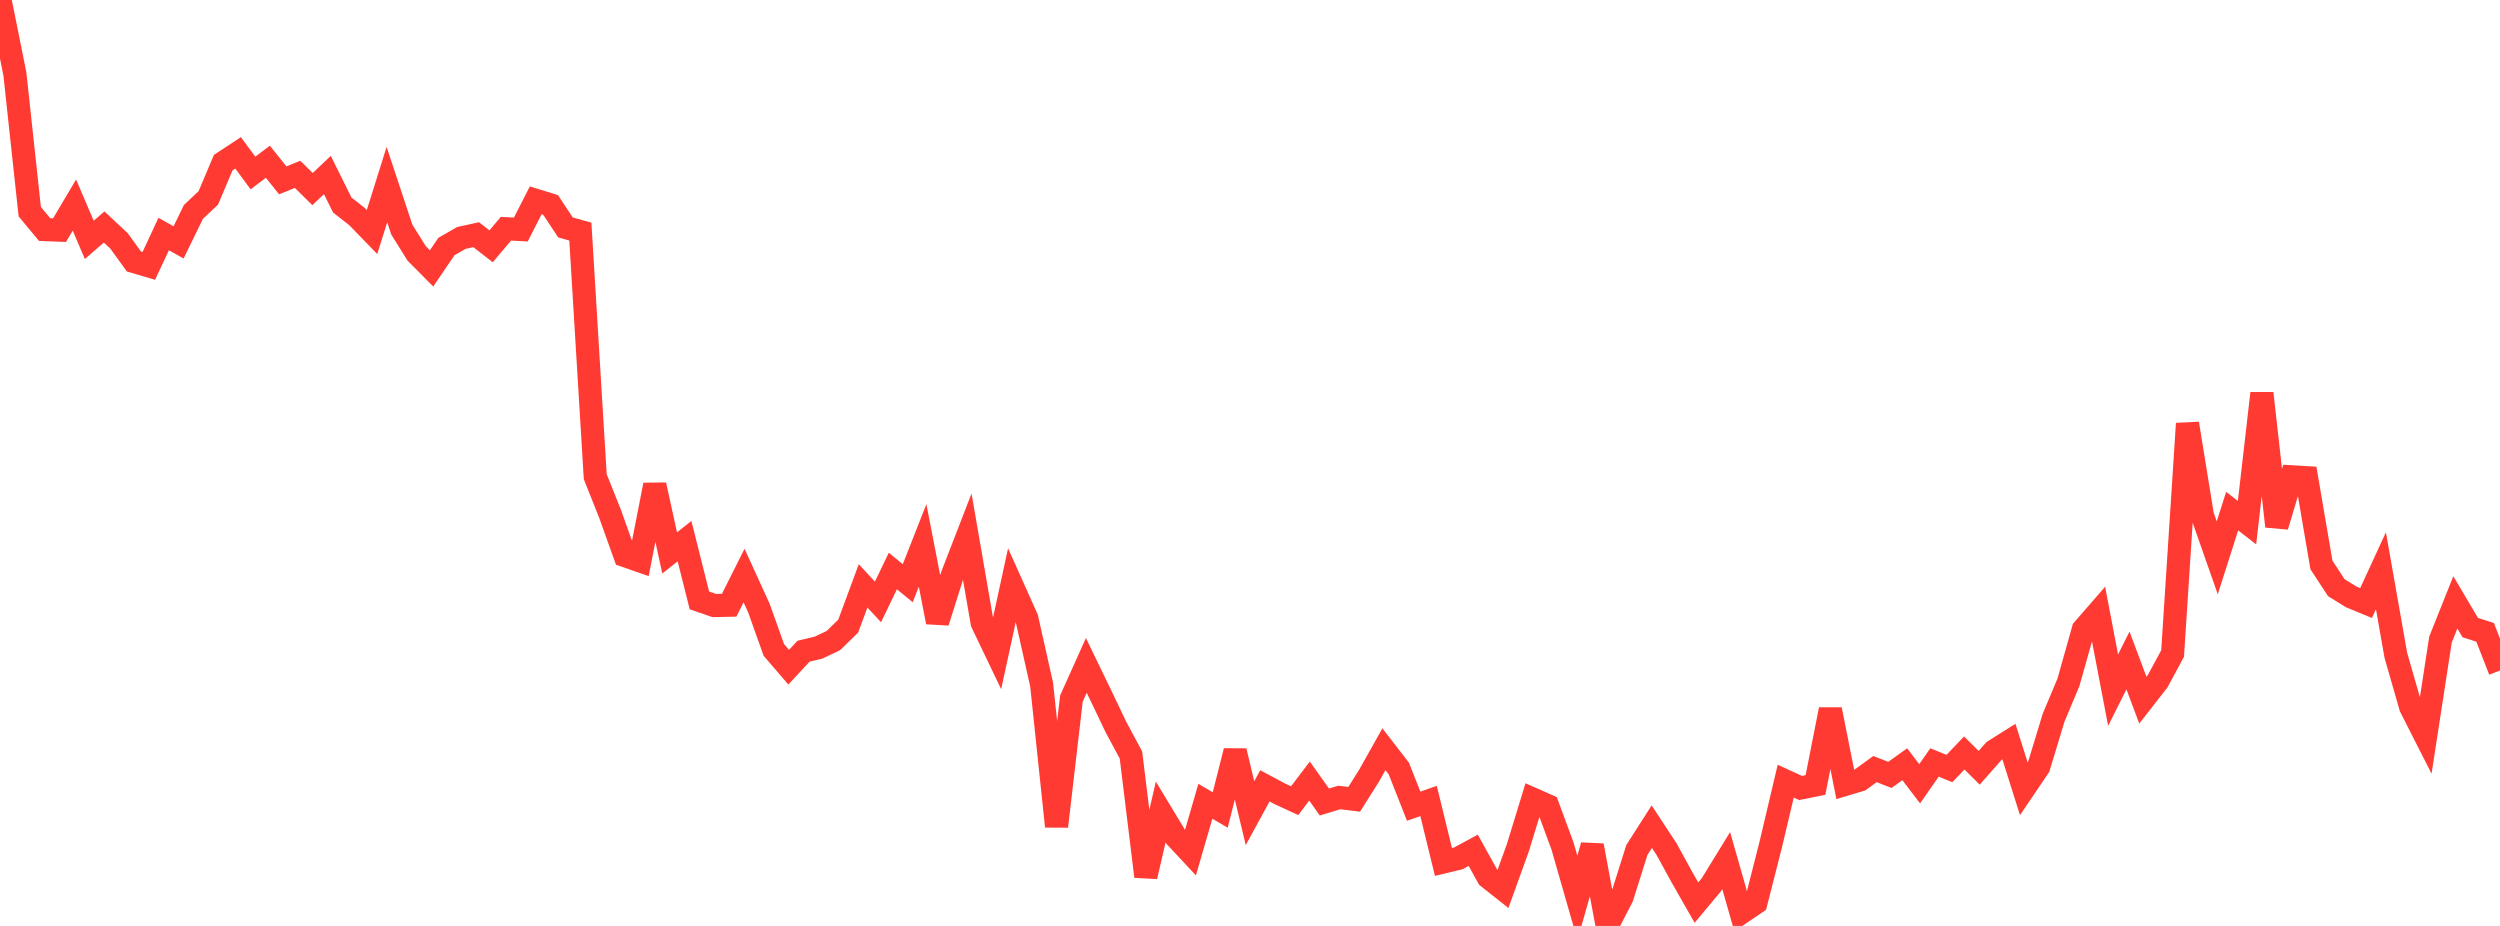 <?xml version="1.0" standalone="no"?>
<!DOCTYPE svg PUBLIC "-//W3C//DTD SVG 1.1//EN" "http://www.w3.org/Graphics/SVG/1.1/DTD/svg11.dtd">

<svg width="135" height="50" viewBox="0 0 135 50" preserveAspectRatio="none" 
  xmlns="http://www.w3.org/2000/svg"
  xmlns:xlink="http://www.w3.org/1999/xlink">


<polyline points="0.0, 0.0 0.804, 3.995 1.607, 11.431 2.411, 12.397 3.214, 12.428 4.018, 11.072 4.821, 12.954 5.625, 12.258 6.429, 13.01 7.232, 14.122 8.036, 14.359 8.839, 12.637 9.643, 13.09 10.446, 11.442 11.25, 10.686 12.054, 8.782 12.857, 8.253 13.661, 9.344 14.464, 8.733 15.268, 9.739 16.071, 9.415 16.875, 10.21 17.679, 9.451 18.482, 11.07 19.286, 11.701 20.089, 12.529 20.893, 9.969 21.696, 12.396 22.5, 13.684 23.304, 14.494 24.107, 13.312 24.911, 12.85 25.714, 12.673 26.518, 13.301 27.321, 12.352 28.125, 12.394 28.929, 10.818 29.732, 11.066 30.536, 12.282 31.339, 12.505 32.143, 25.738 32.946, 27.753 33.75, 30.004 34.554, 30.283 35.357, 26.185 36.161, 29.858 36.964, 29.222 37.768, 32.422 38.571, 32.699 39.375, 32.682 40.179, 31.08 40.982, 32.839 41.786, 35.094 42.589, 36.028 43.393, 35.164 44.196, 34.974 45.0, 34.592 45.804, 33.809 46.607, 31.637 47.411, 32.503 48.214, 30.835 49.018, 31.493 49.821, 29.451 50.625, 33.593 51.429, 31.051 52.232, 28.978 53.036, 33.626 53.839, 35.303 54.643, 31.598 55.446, 33.391 56.25, 36.978 57.054, 44.625 57.857, 37.722 58.661, 35.933 59.464, 37.593 60.268, 39.274 61.071, 40.769 61.875, 47.329 62.679, 43.849 63.482, 45.179 64.286, 46.041 65.089, 43.271 65.893, 43.738 66.696, 40.555 67.5, 43.91 68.304, 42.436 69.107, 42.865 69.911, 43.236 70.714, 42.178 71.518, 43.308 72.321, 43.064 73.125, 43.162 73.929, 41.89 74.732, 40.459 75.536, 41.499 76.339, 43.534 77.143, 43.253 77.946, 46.545 78.75, 46.352 79.554, 45.915 80.357, 47.366 81.161, 48.003 81.964, 45.78 82.768, 43.152 83.571, 43.507 84.375, 45.682 85.179, 48.486 85.982, 45.658 86.786, 50.0 87.589, 48.444 88.393, 45.895 89.196, 44.64 90.0, 45.864 90.804, 47.332 91.607, 48.741 92.411, 47.778 93.214, 46.47 94.018, 49.29 94.821, 48.745 95.625, 45.586 96.429, 42.182 97.232, 42.551 98.036, 42.389 98.839, 38.313 99.643, 42.355 100.446, 42.114 101.25, 41.53 102.054, 41.845 102.857, 41.27 103.661, 42.323 104.464, 41.174 105.268, 41.5 106.071, 40.661 106.875, 41.461 107.679, 40.55 108.482, 40.045 109.286, 42.598 110.089, 41.411 110.893, 38.76 111.696, 36.845 112.5, 33.991 113.304, 33.065 114.107, 37.268 114.911, 35.665 115.714, 37.808 116.518, 36.778 117.321, 35.287 118.125, 22.873 118.929, 27.837 119.732, 30.124 120.536, 27.601 121.339, 28.223 122.143, 21.238 122.946, 28.42 123.75, 25.749 124.554, 25.796 125.357, 30.506 126.161, 31.735 126.964, 32.231 127.768, 32.564 128.571, 30.82 129.375, 35.384 130.179, 38.184 130.982, 39.766 131.786, 34.539 132.589, 32.528 133.393, 33.889 134.196, 34.146 135.0, 36.207" fill="none" stroke="#ff3a33" stroke-width="1.25"/>

</svg>